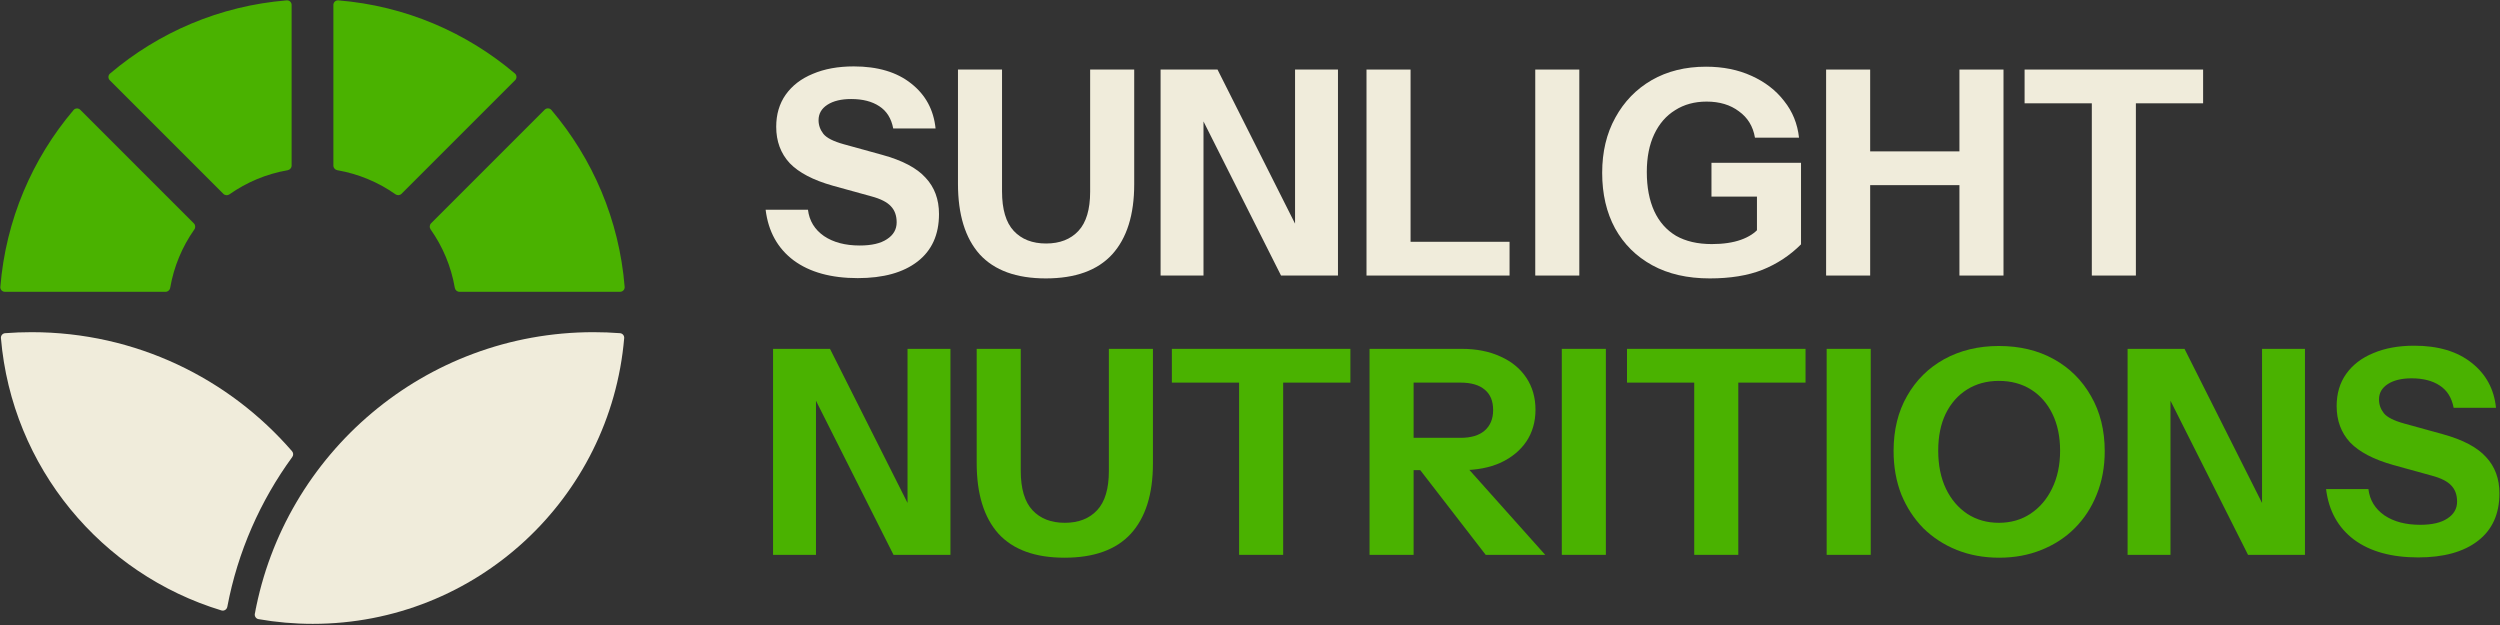 <svg width="1280" height="320" viewBox="0 0 1280 320" fill="none" xmlns="http://www.w3.org/2000/svg">
<rect x="0" y="0" width="1280" height="320" fill="#333333" stroke="none"/>
<path fill-rule="evenodd" clip-rule="evenodd" d="M149.31 2.531C149.31 1.161 148.15 0.075 146.784 0.186C112.435 2.988 81.149 16.616 56.344 37.653C55.298 38.54 55.247 40.128 56.216 41.097L114.372 99.254C115.205 100.086 116.52 100.178 117.483 99.5C126.214 93.353 136.336 89.048 147.284 87.15C148.444 86.949 149.31 85.954 149.31 84.776V2.531ZM41.098 56.215C40.129 55.246 38.54 55.298 37.654 56.343C16.598 81.171 2.964 112.492 0.179 146.879C0.068 148.244 1.154 149.404 2.524 149.404L84.76 149.404C85.939 149.404 86.935 148.536 87.135 147.374C89.024 136.392 93.336 126.238 99.501 117.482C100.179 116.52 100.087 115.204 99.254 114.372L41.098 56.215ZM317.476 149.404C318.846 149.404 319.932 148.244 319.822 146.879C317.035 112.473 303.388 81.137 282.313 56.303C281.426 55.258 279.838 55.206 278.868 56.176L220.716 114.328C219.883 115.161 219.791 116.477 220.47 117.44C226.651 126.205 230.974 136.374 232.866 147.374C233.066 148.536 234.062 149.404 235.241 149.404L317.476 149.404ZM263.744 41.064C264.714 40.094 264.662 38.505 263.616 37.619C238.818 16.602 207.547 2.987 173.216 0.186C171.85 0.075 170.69 1.161 170.69 2.531V84.776C170.69 85.954 171.556 86.949 172.717 87.15C183.647 89.045 193.754 93.339 202.476 99.471C203.439 100.148 204.753 100.055 205.585 99.223L263.744 41.064Z" fill="#4AB200"/>
<path d="M317.445 170.59C318.733 170.688 319.692 171.821 319.583 173.108C312.633 255.06 243.911 319.408 160.161 319.408C150.679 319.408 141.39 318.583 132.361 317.001C131.089 316.778 130.247 315.558 130.48 314.288C145.565 232.24 217.455 170.074 303.865 170.074C308.434 170.074 312.963 170.248 317.445 170.59Z" fill="#F0ECDB"/>
<path fill-rule="evenodd" clip-rule="evenodd" d="M160.029 244.405C160.03 244.405 160.03 244.405 160.03 244.405V244.405C160.03 244.405 160.03 244.405 160.03 244.406C145.05 265.499 134.593 290.029 130.074 316.583C130.074 316.583 130.074 316.583 130.074 316.583V316.583C130.074 316.583 130.074 316.583 130.074 316.583C130.458 314.329 130.884 312.09 131.352 309.866C131.882 307.35 132.465 304.854 133.101 302.38C138.524 281.267 147.759 261.683 160.029 244.405ZM149.536 231.038C150.258 231.872 150.294 233.095 149.644 233.986C133.312 256.361 121.731 282.425 116.382 310.694C116.12 312.077 114.728 312.949 113.381 312.54C51.901 293.889 6.083 239.227 0.477 173.106C0.368 171.819 1.326 170.688 2.614 170.59C7.096 170.248 11.625 170.074 16.195 170.074C69.461 170.074 117.21 193.697 149.536 231.038Z" fill="#F0ECDB"/>
<path d="M1238.11 285.398C1224.43 285.398 1213.5 282.371 1205.29 276.316C1197.09 270.164 1192.31 261.521 1190.94 250.388H1212.62C1213.3 256.053 1216.04 260.545 1220.82 263.865C1225.61 267.088 1231.71 268.699 1239.13 268.699C1245.19 268.699 1249.83 267.625 1253.05 265.476C1256.37 263.328 1258.03 260.447 1258.03 256.834C1258.03 253.416 1257.05 250.681 1255.1 248.631C1253.15 246.482 1249.78 244.773 1244.99 243.504L1225.36 238.084C1215.3 235.252 1207.93 231.394 1203.24 226.512C1198.65 221.531 1196.36 215.33 1196.36 207.908C1196.36 201.56 1197.97 196.092 1201.19 191.502C1204.51 186.814 1209.15 183.25 1215.11 180.809C1221.07 178.27 1228.05 177 1236.06 177C1248.36 177 1258.17 179.93 1265.5 185.789C1272.82 191.551 1276.97 199.217 1277.95 208.787H1256.27C1255.29 203.611 1252.9 199.803 1249.09 197.361C1245.38 194.92 1240.6 193.699 1234.74 193.699C1229.66 193.699 1225.61 194.676 1222.58 196.629C1219.55 198.582 1218.04 201.219 1218.04 204.539C1218.04 207.078 1218.87 209.422 1220.53 211.57C1222.19 213.621 1225.66 215.379 1230.93 216.844L1250.56 222.264C1260.91 225.096 1268.33 229.002 1272.82 233.982C1277.41 238.865 1279.71 245.066 1279.71 252.586C1279.71 263.133 1276.05 271.238 1268.72 276.902C1261.4 282.566 1251.19 285.398 1238.11 285.398Z" fill="#4AB200"/>
<path d="M1089.32 284.08V178.611H1118.47L1165.34 271.775L1158.17 273.533V178.611H1180.14V284.08H1150.99L1104.11 190.916L1111.29 189.158V284.08H1089.32Z" fill="#4AB200"/>
<path d="M1023.57 285.545C1015.76 285.545 1008.53 284.226 1001.89 281.59C995.347 278.953 989.634 275.242 984.751 270.457C979.966 265.574 976.206 259.812 973.472 253.172C970.835 246.433 969.517 239.012 969.517 230.906C969.517 220.164 971.811 210.789 976.401 202.781C980.991 194.676 987.339 188.377 995.444 183.885C1003.65 179.393 1012.97 177.146 1023.42 177.146C1034.07 177.146 1043.44 179.393 1051.55 183.885C1059.65 188.377 1066 194.676 1070.59 202.781C1075.28 210.887 1077.62 220.31 1077.62 231.053C1077.62 239.06 1076.25 246.433 1073.52 253.172C1070.88 259.812 1067.12 265.574 1062.24 270.457C1057.46 275.242 1051.74 278.953 1045.1 281.59C1038.56 284.226 1031.38 285.545 1023.57 285.545ZM1023.42 267.674C1029.57 267.674 1034.99 266.111 1039.68 262.986C1044.37 259.861 1048.03 255.564 1050.67 250.095C1053.4 244.529 1054.77 238.084 1054.77 230.76C1054.77 223.533 1053.45 217.234 1050.82 211.863C1048.18 206.492 1044.52 202.342 1039.83 199.412C1035.14 196.482 1029.67 195.018 1023.42 195.018C1017.27 195.018 1011.85 196.482 1007.16 199.412C1002.48 202.342 998.813 206.492 996.177 211.863C993.638 217.137 992.368 223.435 992.368 230.76C992.368 238.181 993.686 244.676 996.323 250.242C998.96 255.711 1002.62 260.008 1007.31 263.133C1012 266.16 1017.37 267.674 1023.42 267.674Z" fill="#4AB200"/>
<path d="M935.253 284.08V178.611H957.811V284.08H935.253Z" fill="#4AB200"/>
<path d="M867.449 284.08V195.896H833.025V178.611H924.431V195.896H890.008V284.08H867.449Z" fill="#4AB200"/>
<path d="M799.641 284.08V178.611H822.199V284.08H799.641Z" fill="#4AB200"/>
<path d="M701.208 284.08V178.611H748.376C755.993 178.611 762.634 179.93 768.298 182.566C773.962 185.105 778.356 188.719 781.481 193.406C784.606 198.094 786.169 203.562 786.169 209.812C786.169 215.965 784.606 221.385 781.481 226.072C778.356 230.662 773.962 234.275 768.298 236.912C762.634 239.451 755.993 240.721 748.376 240.721H719.079V224.168H747.79C753.161 224.168 757.263 222.947 760.095 220.506C763.024 217.967 764.489 214.451 764.489 209.959C764.489 205.369 763.073 201.902 760.241 199.559C757.409 197.117 753.259 195.896 747.79 195.896H723.767V284.08H701.208ZM760.681 284.08L718.347 229.295H742.224L791.149 284.08H760.681Z" fill="#4AB200"/>
<path d="M634.419 284.08V195.896H599.996V178.611H691.402V195.896H656.978V284.08H634.419Z" fill="#4AB200"/>
<path d="M545.036 285.545C529.996 285.545 518.717 281.443 511.198 273.24C503.776 264.939 500.065 252.879 500.065 237.058V178.611H522.623V241.013C522.623 250.193 524.625 256.931 528.629 261.228C532.633 265.525 538.151 267.674 545.182 267.674C552.213 267.674 557.731 265.525 561.735 261.228C565.739 256.931 567.741 250.242 567.741 241.16V178.611H590.299V237.351C590.299 252.976 586.539 264.939 579.02 273.24C571.5 281.443 560.172 285.545 545.036 285.545Z" fill="#4AB200"/>
<path d="M395.809 284.08V178.611H424.959L471.834 271.775L464.656 273.533V178.611H486.629V284.08H457.478L410.603 190.916L417.781 189.158V284.08H395.809Z" fill="#4AB200"/>
<path d="M1071.01 141.08V52.896H1036.59V35.611H1127.99V52.896H1093.57V141.08H1071.01Z" fill="#F0ECDB"/>
<path d="M934.967 141.08V35.611H957.525V141.08H934.967ZM1003.23 141.08V35.611H1025.79V141.08H1003.23ZM945.514 77.506H1013.48V94.791H945.514V77.506Z" fill="#F0ECDB"/>
<path d="M875.392 142.545C863.967 142.545 854.152 140.299 845.949 135.806C837.746 131.314 831.398 125.015 826.906 116.91C822.512 108.804 820.314 99.332 820.314 88.492C820.314 77.75 822.561 68.326 827.053 60.221C831.545 52.017 837.746 45.621 845.656 41.031C853.664 36.441 862.941 34.147 873.488 34.147C882.18 34.147 889.943 35.709 896.779 38.834C903.713 41.959 909.279 46.256 913.478 51.725C917.775 57.096 920.314 63.346 921.095 70.475H898.537C897.56 64.713 894.826 60.221 890.334 56.998C885.939 53.678 880.422 52.017 873.781 52.017C867.629 52.017 862.258 53.482 857.668 56.412C853.078 59.244 849.514 63.346 846.975 68.717C844.435 74.088 843.166 80.533 843.166 88.053C843.166 95.865 844.435 102.554 846.975 108.121C849.514 113.59 853.225 117.789 858.107 120.719C863.088 123.551 869.191 124.967 876.418 124.967C882.277 124.967 887.258 124.234 891.359 122.769C895.461 121.304 898.586 119.254 900.734 116.617L922.121 125.113C916.457 130.777 909.865 135.123 902.345 138.15C894.924 141.08 885.939 142.545 875.392 142.545ZM899.562 125.113V96.109L904.103 100.65H876.271V83.365H922.121V125.113H899.562Z" fill="#F0ECDB"/>
<path d="M786.051 141.08V35.611H808.609V141.08H786.051Z" fill="#F0ECDB"/>
<path d="M699.648 141.08V35.611H722.207V141.08H699.648ZM710.195 141.08V123.795H772.89V141.08H710.195Z" fill="#F0ECDB"/>
<path d="M594.22 141.08V35.611H623.37L670.245 128.775L663.067 130.533V35.611H685.04V141.08H655.889L609.015 47.916L616.192 46.158V141.08H594.22Z" fill="#F0ECDB"/>
<path d="M535.451 142.545C520.412 142.545 509.133 138.443 501.613 130.24C494.191 121.939 490.48 109.879 490.48 94.058V35.611H513.039V98.013C513.039 107.193 515.041 113.931 519.045 118.228C523.049 122.525 528.566 124.674 535.598 124.674C542.629 124.674 548.146 122.525 552.15 118.228C556.154 113.931 558.156 107.242 558.156 98.16V35.611H580.715V94.351C580.715 109.976 576.955 121.939 569.435 130.24C561.916 138.443 550.588 142.545 535.451 142.545Z" fill="#F0ECDB"/>
<path d="M439.168 142.398C425.496 142.398 414.559 139.371 406.355 133.316C398.152 127.164 393.367 118.521 392 107.388H413.68C414.363 113.053 417.098 117.545 421.883 120.865C426.668 124.088 432.771 125.699 440.193 125.699C446.248 125.699 450.887 124.625 454.109 122.476C457.429 120.328 459.09 117.447 459.09 113.834C459.09 110.416 458.113 107.681 456.16 105.631C454.207 103.482 450.838 101.773 446.053 100.504L426.424 95.084C416.365 92.252 408.992 88.394 404.305 83.512C399.715 78.531 397.42 72.33 397.42 64.908C397.42 58.56 399.031 53.092 402.254 48.502C405.574 43.814 410.213 40.25 416.17 37.809C422.127 35.27 429.109 34 437.117 34C449.422 34 459.236 36.93 466.56 42.789C473.885 48.551 478.035 56.217 479.011 65.787H457.332C456.355 60.611 453.963 56.803 450.154 54.361C446.443 51.92 441.658 50.699 435.799 50.699C430.721 50.699 426.668 51.676 423.641 53.629C420.613 55.582 419.1 58.219 419.1 61.539C419.1 64.078 419.93 66.422 421.59 68.57C423.25 70.621 426.717 72.379 431.99 73.844L451.619 79.263C461.971 82.096 469.392 86.002 473.885 90.982C478.474 95.865 480.769 102.066 480.769 109.586C480.769 120.133 477.107 128.238 469.783 133.902C462.459 139.566 452.254 142.398 439.168 142.398Z" fill="#F0ECDB"/>
</svg>
